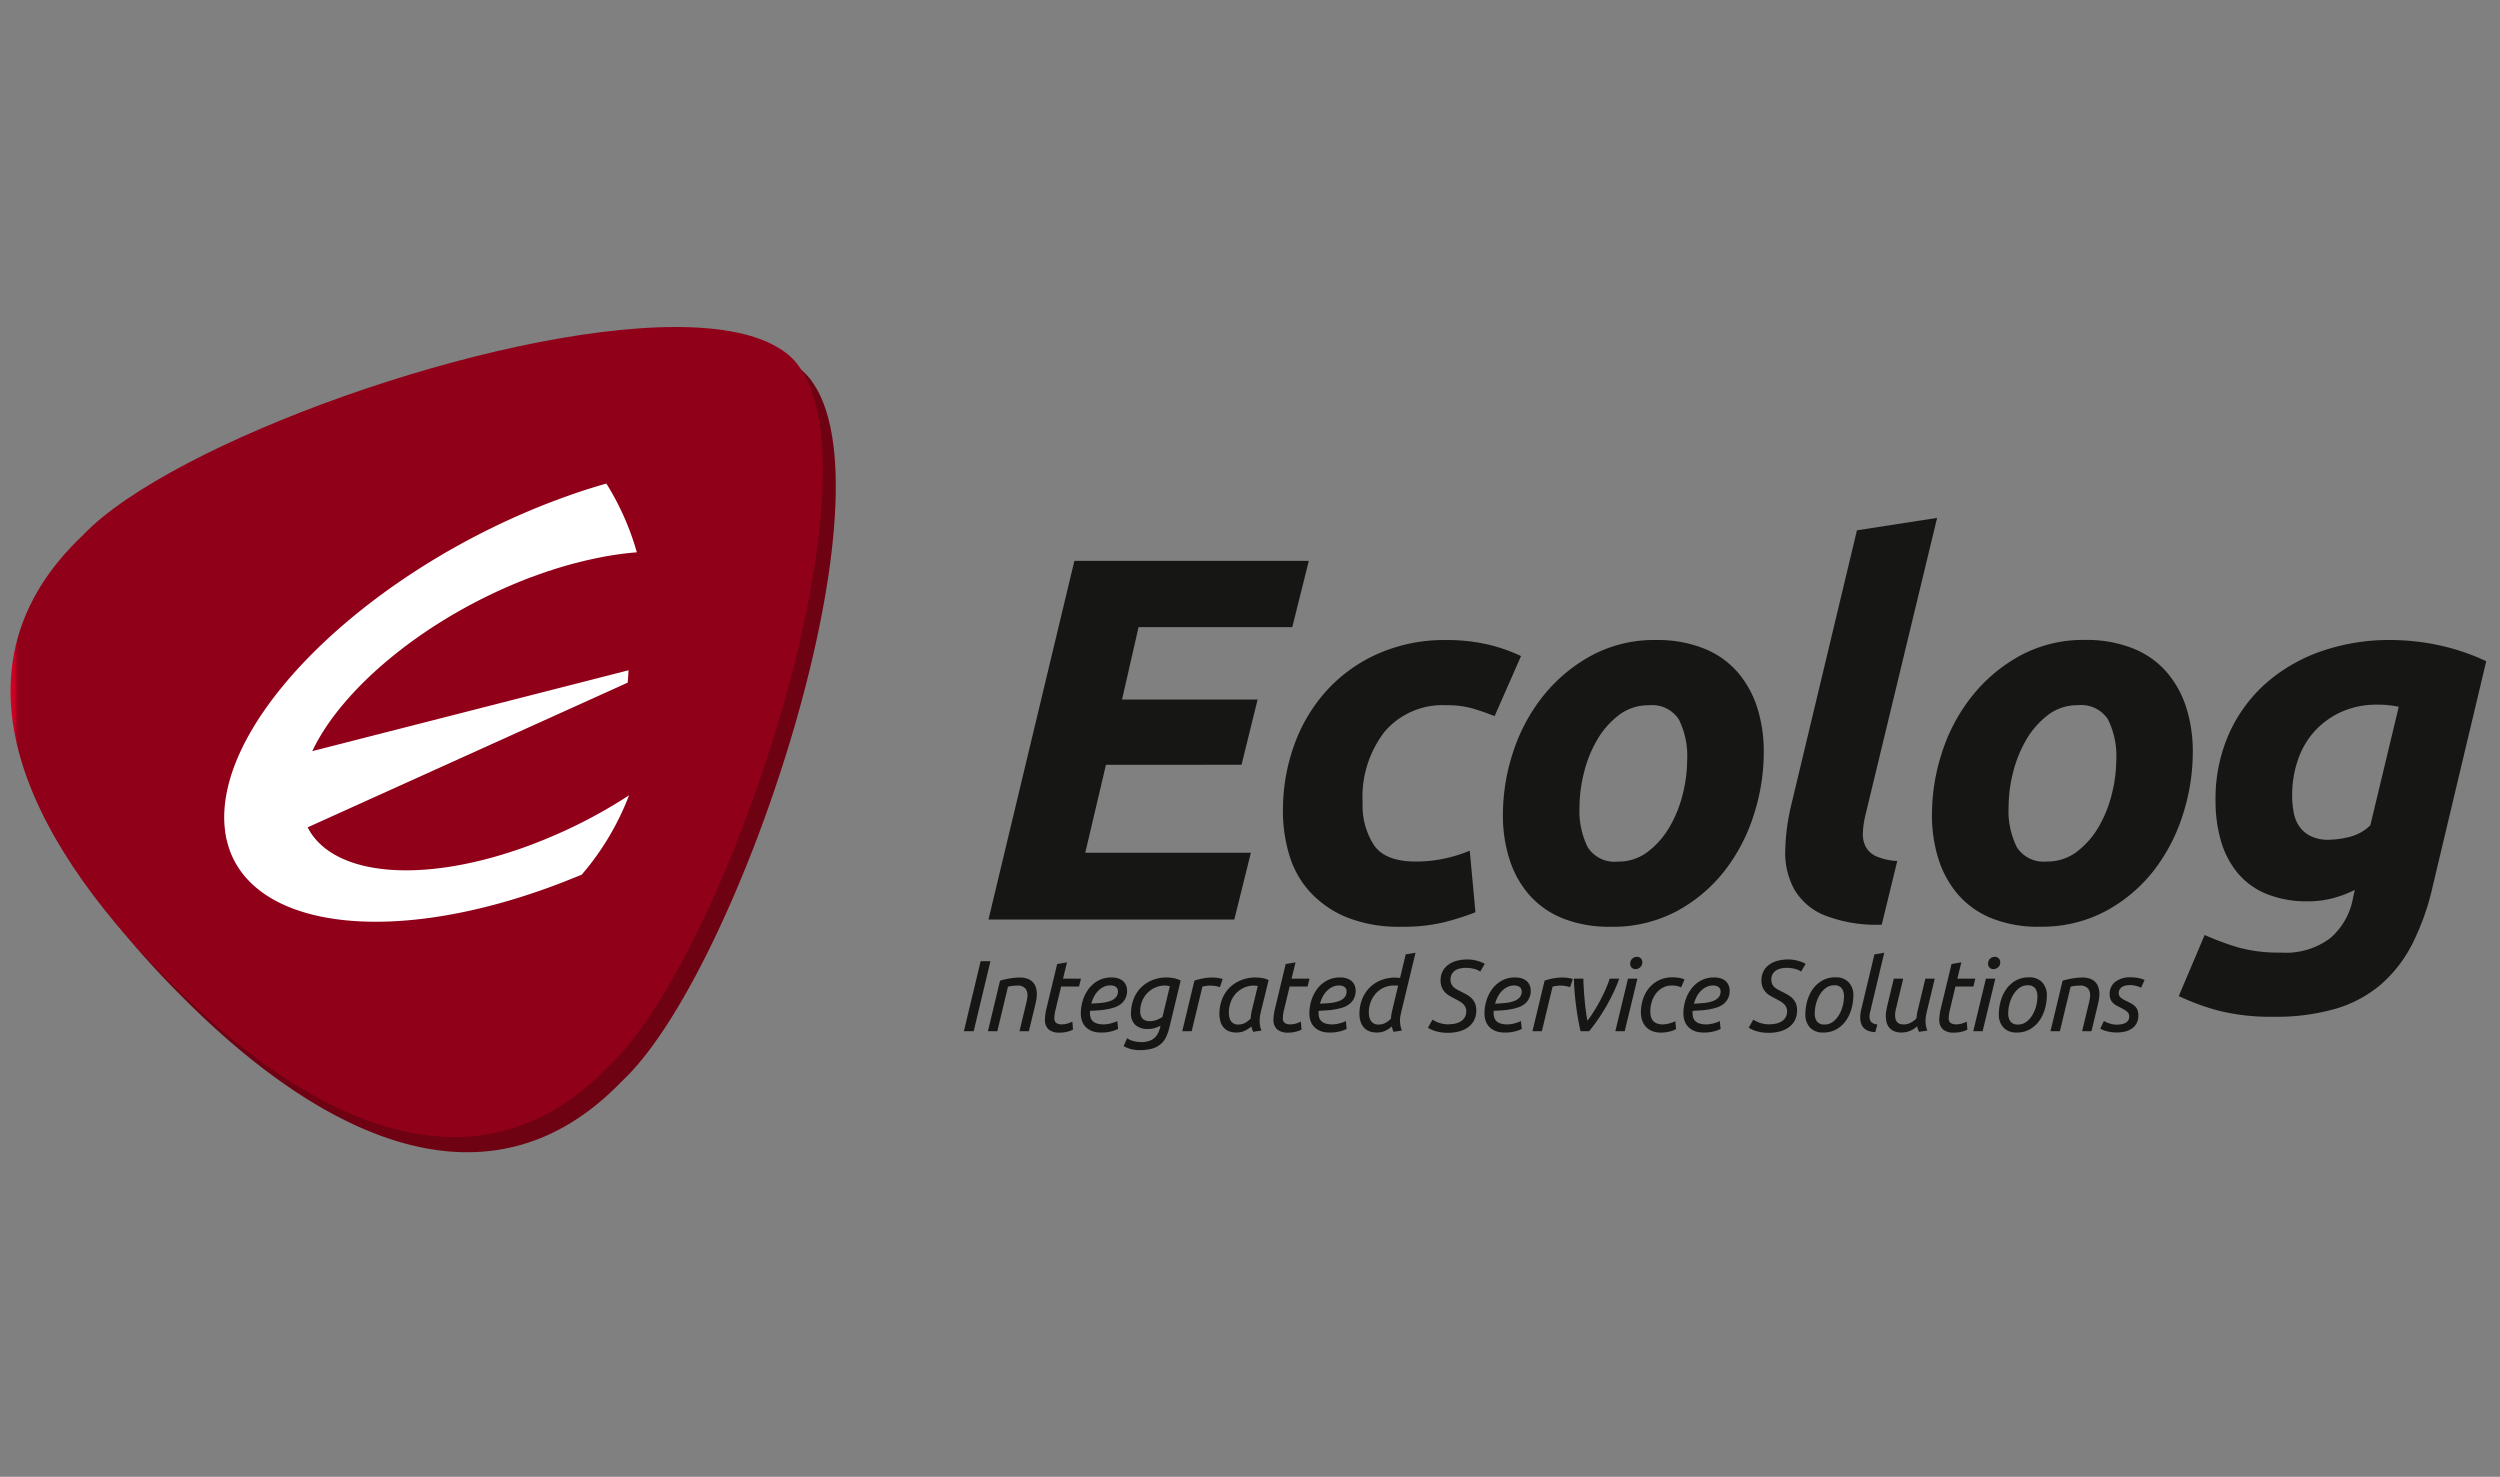 <?xml version="1.0" encoding="UTF-8"?> <svg xmlns="http://www.w3.org/2000/svg" xmlns:xlink="http://www.w3.org/1999/xlink" width="237" height="140" viewBox="0 0 237 140"><rect x="0" y="0" width="237" height="140" fill="#808080" stroke="none"/><defs><clipPath id="a"><rect width="237" height="140" transform="translate(-14973 -8885)" fill="#fff"></rect></clipPath><clipPath id="b"><rect width="234.693" height="78.232" fill="rgba(0,0,0,0)"></rect></clipPath><clipPath id="c"><path d="M6.957,19.634c-.032.034-.065.071-.1.106-13.05,12.31-5.831,28.252,7.895,42.027h0C28.393,75.629,44.262,83.006,56.7,70.08c.035-.032.071-.064.105-.1C67.672,59.732,82.543,15.428,74.9,3.962a5.662,5.662,0,0,0-.776-.973v0h0a5.773,5.773,0,0,0-.968-.786C70.9.667,67.366,0,63.051,0,45.533,0,15.269,11,6.957,19.634" transform="translate(0 -0.001)" fill="rgba(0,0,0,0)"></path></clipPath><linearGradient id="d" x1="0.07" y1="0.942" x2="0.078" y2="0.942" gradientUnits="objectBoundingBox"><stop offset="0" stop-color="#da0021"></stop><stop offset="0.5" stop-color="#c80023"></stop><stop offset="1" stop-color="#910019"></stop></linearGradient></defs><g transform="translate(14973 8885)" clip-path="url(#a)"><g transform="translate(1508.193 3388.681)"><g transform="translate(-16480.193 -12242.681)"><path d="M120.616,62.842l8.144-34h22.225l-1.569,6.281H134.845l-1.569,6.868h12.852l-1.521,6.182H131.753l-1.963,8.34h15.7l-1.57,6.33Z" transform="translate(-27.908 -6.673)" fill="#161615"></path><g transform="translate(0)"><g clip-path="url(#b)"><path d="M156.937,54.8a18.065,18.065,0,0,1,1.08-6.28,15.407,15.407,0,0,1,3.091-5.154,14.448,14.448,0,0,1,4.883-3.481,15.6,15.6,0,0,1,6.4-1.277,17.024,17.024,0,0,1,3.951.419,15.516,15.516,0,0,1,3.162,1.1L177,45.819q-.982-.391-2.037-.711a8.992,8.992,0,0,0-2.576-.32,7.2,7.2,0,0,0-5.791,2.479,10.076,10.076,0,0,0-2.109,6.747,6.916,6.916,0,0,0,1.08,4.047q1.079,1.546,3.973,1.546a12.734,12.734,0,0,0,2.749-.294,13.489,13.489,0,0,0,2.355-.736l.539,5.837a24.889,24.889,0,0,1-3.014.957,16.519,16.519,0,0,1-4,.417,13.342,13.342,0,0,1-5.154-.883,9.713,9.713,0,0,1-3.481-2.379,8.957,8.957,0,0,1-1.988-3.508,14.341,14.341,0,0,1-.614-4.219" transform="translate(-36.311 -8.932)" fill="#161615"></path><path d="M194.269,65.788A11.856,11.856,0,0,1,189.758,65,8.366,8.366,0,0,1,186.59,62.8a9.462,9.462,0,0,1-1.887-3.361,13.582,13.582,0,0,1-.639-4.293,18.974,18.974,0,0,1,.958-5.888,16.808,16.808,0,0,1,2.821-5.3,15.07,15.07,0,0,1,4.562-3.852,12.541,12.541,0,0,1,6.182-1.5,11.908,11.908,0,0,1,4.488.786,8.316,8.316,0,0,1,3.19,2.208,9.543,9.543,0,0,1,1.891,3.361,13.741,13.741,0,0,1,.637,4.293,19.378,19.378,0,0,1-.933,5.888,17.032,17.032,0,0,1-2.746,5.3,14.466,14.466,0,0,1-4.536,3.85,12.9,12.9,0,0,1-6.308,1.5m3.629-21a4.575,4.575,0,0,0-2.843.932,8,8,0,0,0-2.063,2.355,11.649,11.649,0,0,0-1.248,3.116,13.4,13.4,0,0,0-.419,3.214,7.742,7.742,0,0,0,.786,3.852,3.008,3.008,0,0,0,2.845,1.35,4.575,4.575,0,0,0,2.845-.932,7.989,7.989,0,0,0,2.061-2.356,11.564,11.564,0,0,0,1.25-3.114,13.4,13.4,0,0,0,.417-3.214,7.768,7.768,0,0,0-.783-3.852,3.014,3.014,0,0,0-2.849-1.35" transform="translate(-42.588 -8.932)" fill="#161615"></path><path d="M228.034,62.106a13.427,13.427,0,0,1-5.468-.907,5.849,5.849,0,0,1-2.845-2.478,7.177,7.177,0,0,1-.836-3.606,20.184,20.184,0,0,1,.566-4.34l6.231-26.054,7.6-1.178L226.467,51.8a8.613,8.613,0,0,0-.224,1.619,2.579,2.579,0,0,0,.272,1.3,2.1,2.1,0,0,0,1,.907,5.689,5.689,0,0,0,1.99.441Z" transform="translate(-50.644 -5.447)" fill="#161615"></path><path d="M247.185,65.788A11.876,11.876,0,0,1,242.673,65a8.361,8.361,0,0,1-3.166-2.208,9.52,9.52,0,0,1-1.887-3.361,13.65,13.65,0,0,1-.638-4.293,18.971,18.971,0,0,1,.956-5.888,16.812,16.812,0,0,1,2.822-5.3,15.088,15.088,0,0,1,4.56-3.852,12.548,12.548,0,0,1,6.185-1.5,11.905,11.905,0,0,1,4.487.786,8.333,8.333,0,0,1,3.191,2.208,9.567,9.567,0,0,1,1.889,3.361,13.765,13.765,0,0,1,.637,4.293,19.469,19.469,0,0,1-.933,5.888,17.013,17.013,0,0,1-2.746,5.3,14.446,14.446,0,0,1-4.54,3.85,12.878,12.878,0,0,1-6.3,1.5m3.632-21a4.574,4.574,0,0,0-2.845.932,8,8,0,0,0-2.063,2.355,11.781,11.781,0,0,0-1.25,3.116,13.4,13.4,0,0,0-.417,3.214,7.726,7.726,0,0,0,.786,3.852,3.009,3.009,0,0,0,2.846,1.35,4.583,4.583,0,0,0,2.847-.932,8.03,8.03,0,0,0,2.061-2.356,11.717,11.717,0,0,0,1.248-3.114,13.4,13.4,0,0,0,.419-3.214,7.748,7.748,0,0,0-.786-3.852,3.008,3.008,0,0,0-2.845-1.35" transform="translate(-54.832 -8.932)" fill="#161615"></path><path d="M291.518,61.864a23.7,23.7,0,0,1-1.939,5.519,12.789,12.789,0,0,1-2.992,3.877,11.7,11.7,0,0,1-4.294,2.3,20.126,20.126,0,0,1-5.84.761,20.453,20.453,0,0,1-5.2-.564,21.393,21.393,0,0,1-3.829-1.4l2.453-5.789a24.988,24.988,0,0,0,3.168,1.176,14.281,14.281,0,0,0,4.044.492,6.989,6.989,0,0,0,4.734-1.4,6.526,6.526,0,0,0,2.086-3.606l.2-.934a10.933,10.933,0,0,1-2.086.787,9.036,9.036,0,0,1-2.331.294,10.108,10.108,0,0,1-3.975-.711A7.012,7.012,0,0,1,273,60.686a8.42,8.42,0,0,1-1.572-3.018,13.343,13.343,0,0,1-.517-3.8,15.124,15.124,0,0,1,1.375-6.6,14.07,14.07,0,0,1,3.657-4.783,15.824,15.824,0,0,1,5.247-2.9,19.69,19.69,0,0,1,6.208-.982,22.439,22.439,0,0,1,4.662.491,20.924,20.924,0,0,1,4.511,1.521Zm-3.241-16.927a9.145,9.145,0,0,0-2.057-.2,8.069,8.069,0,0,0-3.338.662,7.767,7.767,0,0,0-2.524,1.792,7.652,7.652,0,0,0-1.62,2.724,10.109,10.109,0,0,0-.564,3.409,8.628,8.628,0,0,0,.147,1.644,3.36,3.36,0,0,0,.543,1.324,2.765,2.765,0,0,0,1.078.908,3.816,3.816,0,0,0,1.715.344,9.189,9.189,0,0,0,1.839-.246,4.291,4.291,0,0,0,2.087-1.128Z" transform="translate(-61.876 -8.932)" fill="#161615"></path><path d="M119.171,78.216h.928l-1.588,6.64h-.929Z" transform="translate(-27.205 -18.097)" fill="#161615"></path><path d="M121.438,85.322h-.891l1.149-4.791a6.949,6.949,0,0,1,.955-.216,5.977,5.977,0,0,1,.915-.082,2.086,2.086,0,0,1,.743.12,1.309,1.309,0,0,1,.5.326,1.278,1.278,0,0,1,.284.5,2.117,2.117,0,0,1,.09.637,3.037,3.037,0,0,1-.037.467c-.026.163-.058.326-.1.491l-.616,2.55h-.891l.566-2.358c.045-.178.088-.361.129-.545a2.429,2.429,0,0,0,.063-.526.961.961,0,0,0-.213-.637.974.974,0,0,0-.784-.256,3.626,3.626,0,0,0-.47.03,1.954,1.954,0,0,0-.384.077Z" transform="translate(-27.892 -18.564)" fill="#161615"></path><path d="M128.967,85.022a1.5,1.5,0,0,1-1.055-.316,1.21,1.21,0,0,1-.334-.919,4.967,4.967,0,0,1,.134-1.005l1.025-4.265.931-.154-.374,1.545h1.7l-.183.746h-1.7l-.528,2.205a3.361,3.361,0,0,0-.113.786.551.551,0,0,0,.171.455.927.927,0,0,0,.576.139,1.731,1.731,0,0,0,.546-.091,2.876,2.876,0,0,0,.412-.168l.067.756a2.375,2.375,0,0,1-.487.187,2.791,2.791,0,0,1-.787.1" transform="translate(-29.518 -18.131)" fill="#161615"></path><path d="M133.909,85.443a2.31,2.31,0,0,1-.843-.138,1.636,1.636,0,0,1-.593-.384,1.521,1.521,0,0,1-.353-.57,2.018,2.018,0,0,1-.117-.689,4.188,4.188,0,0,1,.2-1.294,3.529,3.529,0,0,1,.576-1.1,2.774,2.774,0,0,1,.91-.762,2.563,2.563,0,0,1,1.216-.282,2.024,2.024,0,0,1,.677.1,1.249,1.249,0,0,1,.457.274,1.1,1.1,0,0,1,.264.4,1.283,1.283,0,0,1,.086.466,1.592,1.592,0,0,1-.164.759,1.551,1.551,0,0,1-.43.523,1.993,1.993,0,0,1-.628.326,5.35,5.35,0,0,1-.747.181,6.539,6.539,0,0,1-.785.091c-.268.018-.518.03-.753.044a.806.806,0,0,0-.012.124v.077a1.581,1.581,0,0,0,.054.417.785.785,0,0,0,.2.345.985.985,0,0,0,.4.235,2.145,2.145,0,0,0,.666.087,2.265,2.265,0,0,0,.379-.035,3.406,3.406,0,0,0,.374-.085c.118-.036.225-.069.317-.106a.665.665,0,0,0,.2-.1l.078.757a3.1,3.1,0,0,1-.619.225,3.79,3.79,0,0,1-1,.119M133,82.7c.37-.014.71-.038,1.015-.072a3.343,3.343,0,0,0,.8-.182,1.26,1.26,0,0,0,.52-.351.855.855,0,0,0,.189-.574.55.55,0,0,0-.034-.181.5.5,0,0,0-.115-.179.609.609,0,0,0-.225-.133,1.028,1.028,0,0,0-.356-.051,1.393,1.393,0,0,0-.627.143,1.852,1.852,0,0,0-.523.378,2.364,2.364,0,0,0-.394.546A3.031,3.031,0,0,0,133,82.7" transform="translate(-30.542 -18.561)" fill="#161615"></path><path d="M138.976,86.357a2.244,2.244,0,0,0,.692-.1,1.5,1.5,0,0,0,.513-.277,1.434,1.434,0,0,0,.348-.432,2.351,2.351,0,0,0,.21-.564l.04-.182a3.224,3.224,0,0,1-.517.211,2.175,2.175,0,0,1-.673.1,1.683,1.683,0,0,1-1.191-.387,1.417,1.417,0,0,1-.417-1.087,3.84,3.84,0,0,1,.212-1.257,3.151,3.151,0,0,1,.641-1.091,3.194,3.194,0,0,1,1.074-.77,3.563,3.563,0,0,1,1.5-.294,2.851,2.851,0,0,1,.3.02c.111.013.227.029.346.052a2.66,2.66,0,0,1,.345.092,1.584,1.584,0,0,1,.292.134l-1.046,4.36a5.419,5.419,0,0,1-.307.929,2.018,2.018,0,0,1-.5.7,2.151,2.151,0,0,1-.815.446,4.158,4.158,0,0,1-1.244.158,3.153,3.153,0,0,1-.816-.108,2.879,2.879,0,0,1-.679-.274l.334-.746a1.821,1.821,0,0,0,.587.262,2.82,2.82,0,0,0,.764.1m.806-1.983a1.745,1.745,0,0,0,.7-.14,2.611,2.611,0,0,0,.494-.264l.7-2.912c-.064-.012-.137-.025-.222-.039a1.753,1.753,0,0,0-.239-.019,2.25,2.25,0,0,0-.949.2,2.344,2.344,0,0,0-1.225,1.294,2.444,2.444,0,0,0-.174.9,1.044,1.044,0,0,0,.225.749.928.928,0,0,0,.686.23" transform="translate(-31.766 -18.564)" fill="#161615"></path><path d="M147.375,80.233c.078,0,.164,0,.259.011a2.541,2.541,0,0,1,.282.033c.093.016.178.032.255.048a.88.88,0,0,1,.174.052l-.259.776a2.051,2.051,0,0,0-.44-.115,3.308,3.308,0,0,0-.48-.039,2.609,2.609,0,0,0-.4.03,1.76,1.76,0,0,0-.341.077l-1.015,4.216h-.893l1.151-4.791a5.291,5.291,0,0,1,.825-.216,4.845,4.845,0,0,1,.879-.082" transform="translate(-33.439 -18.564)" fill="#161615"></path><path d="M152.3,85.378c-.031-.069-.065-.147-.1-.234a2.125,2.125,0,0,1-.075-.274,2.866,2.866,0,0,1-.566.384,1.818,1.818,0,0,1-.872.191,1.769,1.769,0,0,1-.723-.134,1.28,1.28,0,0,1-.493-.374,1.561,1.561,0,0,1-.284-.564,2.7,2.7,0,0,1-.09-.719,3.705,3.705,0,0,1,.216-1.255,3.143,3.143,0,0,1,1.73-1.868,3.64,3.64,0,0,1,1.522-.3,3.784,3.784,0,0,1,.607.058,1.908,1.908,0,0,1,.591.191l-.737,3.008c-.032.149-.059.288-.081.422a2.51,2.51,0,0,0-.035.424,2.591,2.591,0,0,0,.172.928Zm-1.43-.689a1.306,1.306,0,0,0,.692-.173,2.182,2.182,0,0,0,.5-.4c.005-.108.018-.222.033-.34s.039-.239.064-.36l.573-2.377a.568.568,0,0,0-.155-.029c-.074-.005-.141-.01-.2-.01a2.252,2.252,0,0,0-.986.212,2.364,2.364,0,0,0-.752.56,2.482,2.482,0,0,0-.48.815,2.9,2.9,0,0,0-.168.971,2.171,2.171,0,0,0,.04.407,1,1,0,0,0,.139.364.792.792,0,0,0,.269.26.825.825,0,0,0,.434.1" transform="translate(-34.497 -18.564)" fill="#161615"></path><path d="M157.153,85.022a1.489,1.489,0,0,1-1.051-.316,1.2,1.2,0,0,1-.337-.919,4.873,4.873,0,0,1,.135-1.005l1.026-4.265.932-.154-.377,1.545h1.7l-.184.746h-1.7l-.529,2.205a3.281,3.281,0,0,0-.114.786.551.551,0,0,0,.174.455.919.919,0,0,0,.574.139,1.742,1.742,0,0,0,.547-.091,3.043,3.043,0,0,0,.41-.168l.068.756a2.243,2.243,0,0,1-.49.187,2.784,2.784,0,0,1-.788.1" transform="translate(-36.04 -18.131)" fill="#161615"></path><path d="M162.1,85.443a2.3,2.3,0,0,1-.843-.138,1.667,1.667,0,0,1-.595-.384,1.536,1.536,0,0,1-.354-.57,2.057,2.057,0,0,1-.115-.689,4.143,4.143,0,0,1,.2-1.294,3.533,3.533,0,0,1,.576-1.1,2.78,2.78,0,0,1,.909-.762,2.575,2.575,0,0,1,1.218-.282,2,2,0,0,1,.674.1,1.263,1.263,0,0,1,.461.274,1.1,1.1,0,0,1,.264.4,1.351,1.351,0,0,1,.086.466,1.639,1.639,0,0,1-.163.759,1.605,1.605,0,0,1-.432.523,1.986,1.986,0,0,1-.626.326,5.388,5.388,0,0,1-.748.181,6.532,6.532,0,0,1-.786.091c-.267.018-.517.03-.754.044-.005.051-.008.094-.008.124v.077a1.522,1.522,0,0,0,.053.417.761.761,0,0,0,.2.345.982.982,0,0,0,.4.235,2.133,2.133,0,0,0,.668.087,2.276,2.276,0,0,0,.377-.035,3.618,3.618,0,0,0,.374-.085c.118-.036.222-.069.316-.106a.7.7,0,0,0,.2-.1l.077.757a3.1,3.1,0,0,1-.618.225,3.8,3.8,0,0,1-1,.119m-.91-2.739c.371-.014.708-.038,1.015-.072a3.338,3.338,0,0,0,.8-.182,1.248,1.248,0,0,0,.52-.351.847.847,0,0,0,.187-.574.543.543,0,0,0-.032-.181.466.466,0,0,0-.116-.179.583.583,0,0,0-.226-.133.988.988,0,0,0-.354-.051,1.387,1.387,0,0,0-.626.143,1.871,1.871,0,0,0-.524.378,2.333,2.333,0,0,0-.392.546,3,3,0,0,0-.249.657" transform="translate(-37.065 -18.561)" fill="#161615"></path><path d="M170.22,83.629a2.585,2.585,0,0,0,.039.444,2.7,2.7,0,0,0,.134.483l-.786.115a1.977,1.977,0,0,1-.164-.508,2.837,2.837,0,0,1-.565.384,1.816,1.816,0,0,1-.872.191,1.869,1.869,0,0,1-.728-.128,1.312,1.312,0,0,1-.509-.371,1.522,1.522,0,0,1-.3-.569,2.549,2.549,0,0,1-.1-.724,3.725,3.725,0,0,1,.217-1.255,3.236,3.236,0,0,1,.641-1.092,3.133,3.133,0,0,1,1.067-.77,3.578,3.578,0,0,1,1.495-.293c.072,0,.139,0,.21.009s.145.016.221.028l.538-2.243.93-.154-1.352,5.606c-.031.149-.062.288-.086.422a2.225,2.225,0,0,0-.039.423m-2.031.353a1.3,1.3,0,0,0,.685-.168,2.217,2.217,0,0,0,.493-.387c.007-.1.017-.213.033-.331s.041-.247.072-.387l.576-2.4a1.169,1.169,0,0,0-.194-.023c-.068,0-.137,0-.2,0a2.276,2.276,0,0,0-.988.211,2.379,2.379,0,0,0-.75.564,2.548,2.548,0,0,0-.48.822,2.787,2.787,0,0,0-.168.971,1.94,1.94,0,0,0,.048.423,1.122,1.122,0,0,0,.154.36.762.762,0,0,0,.284.253.9.9,0,0,0,.435.1" transform="translate(-38.496 -17.857)" fill="#161615"></path><path d="M176.82,84.147a2.873,2.873,0,0,0,.589-.062,1.6,1.6,0,0,0,.522-.207,1.153,1.153,0,0,0,.374-.379,1.075,1.075,0,0,0,.143-.579.891.891,0,0,0-.09-.417,1.1,1.1,0,0,0-.251-.317,2.085,2.085,0,0,0-.376-.257c-.143-.081-.3-.166-.47-.254-.15-.078-.3-.161-.447-.249a1.769,1.769,0,0,1-.4-.331,1.569,1.569,0,0,1-.287-.465,1.676,1.676,0,0,1-.111-.642,1.882,1.882,0,0,1,.168-.8,1.73,1.73,0,0,1,.493-.627,2.32,2.32,0,0,1,.8-.407,3.721,3.721,0,0,1,1.088-.145,3.367,3.367,0,0,1,.547.043,3.644,3.644,0,0,1,.474.112,3.052,3.052,0,0,1,.375.137,1.177,1.177,0,0,1,.242.13l-.432.729a1.52,1.52,0,0,0-.521-.244,2.911,2.911,0,0,0-.847-.111,2.371,2.371,0,0,0-.573.065,1.3,1.3,0,0,0-.456.2,1.037,1.037,0,0,0-.3.339,1.01,1.01,0,0,0-.115.5,1,1,0,0,0,.075.416.943.943,0,0,0,.214.3,1.379,1.379,0,0,0,.329.235c.128.071.271.144.425.221.191.1.374.192.542.291a2.137,2.137,0,0,1,.447.35,1.6,1.6,0,0,1,.3.469,1.716,1.716,0,0,1,.109.651,1.984,1.984,0,0,1-.206.926,1.888,1.888,0,0,1-.562.66,2.593,2.593,0,0,1-.856.4,4.03,4.03,0,0,1-1.066.134,4.293,4.293,0,0,1-.7-.052,4.051,4.051,0,0,1-.546-.13,2.9,2.9,0,0,1-.394-.158,1.586,1.586,0,0,1-.25-.151l.43-.756a3.384,3.384,0,0,0,.577.283,2.671,2.671,0,0,0,.995.158" transform="translate(-40.449 -18.051)" fill="#161615"></path><path d="M183.7,85.443a2.313,2.313,0,0,1-.845-.138,1.661,1.661,0,0,1-.593-.384,1.561,1.561,0,0,1-.353-.57,2.077,2.077,0,0,1-.116-.689,4.19,4.19,0,0,1,.2-1.294,3.558,3.558,0,0,1,.572-1.1,2.81,2.81,0,0,1,.911-.762,2.57,2.57,0,0,1,1.216-.282,2,2,0,0,1,.676.1,1.251,1.251,0,0,1,.459.274,1.062,1.062,0,0,1,.264.4,1.237,1.237,0,0,1,.086.466,1.591,1.591,0,0,1-.164.759,1.541,1.541,0,0,1-.429.523,2.012,2.012,0,0,1-.626.326,5.455,5.455,0,0,1-.749.181,6.523,6.523,0,0,1-.787.091c-.266.018-.515.03-.752.044a.933.933,0,0,0-.008.124v.077a1.612,1.612,0,0,0,.052.417.779.779,0,0,0,.2.345.963.963,0,0,0,.4.235,2.128,2.128,0,0,0,.666.087,2.275,2.275,0,0,0,.38-.035,3.412,3.412,0,0,0,.372-.085c.118-.036.224-.069.318-.106a.675.675,0,0,0,.2-.1l.077.757a2.982,2.982,0,0,1-.618.225,3.772,3.772,0,0,1-1,.119m-.911-2.739c.37-.014.707-.038,1.015-.072a3.3,3.3,0,0,0,.8-.182,1.275,1.275,0,0,0,.523-.351.866.866,0,0,0,.186-.574.568.568,0,0,0-.033-.181.537.537,0,0,0-.114-.179.612.612,0,0,0-.228-.133,1,1,0,0,0-.354-.051,1.405,1.405,0,0,0-.627.143,1.906,1.906,0,0,0-.522.378,2.243,2.243,0,0,0-.391.546,2.929,2.929,0,0,0-.251.657" transform="translate(-42.064 -18.561)" fill="#161615"></path><path d="M190.564,80.233c.077,0,.164,0,.261.011a2.572,2.572,0,0,1,.28.033c.094.016.177.032.254.048a.945.945,0,0,1,.176.052l-.261.776a2.049,2.049,0,0,0-.439-.115,3.334,3.334,0,0,0-.48-.039,2.593,2.593,0,0,0-.4.03,1.711,1.711,0,0,0-.342.077L188.6,85.322h-.892l1.15-4.791a5.266,5.266,0,0,1,.825-.216,4.849,4.849,0,0,1,.881-.082" transform="translate(-43.431 -18.564)" fill="#161615"></path><path d="M193.449,85.354c-.075-.326-.147-.684-.218-1.073s-.136-.8-.192-1.222-.105-.863-.144-1.318-.064-.91-.077-1.369h.9c0,.312.02.646.041,1s.05.709.081,1.063.072.7.115,1.027.091.627.144.894a9.328,9.328,0,0,0,.6-.858c.208-.327.407-.674.6-1.035s.368-.723.528-1.086a10.365,10.365,0,0,0,.384-1.005h.9a11.757,11.757,0,0,1-.54,1.312q-.323.679-.7,1.336c-.251.438-.519.859-.8,1.261s-.547.76-.809,1.073Z" transform="translate(-44.613 -18.596)" fill="#161615"></path><path d="M198.82,84.731h-.891l1.2-4.982h.892Zm1.037-5.884a.535.535,0,0,1-.37-.134.48.48,0,0,1-.148-.374.635.635,0,0,1,.623-.662.546.546,0,0,1,.375.139.5.5,0,0,1,.151.387.6.6,0,0,1-.2.466.645.645,0,0,1-.432.178" transform="translate(-45.796 -17.973)" fill="#161615"></path><path d="M201.082,83.534a4,4,0,0,1,.2-1.254,3.136,3.136,0,0,1,.579-1.064,2.885,2.885,0,0,1,.938-.733,2.853,2.853,0,0,1,1.277-.272,4.1,4.1,0,0,1,.6.042,1.962,1.962,0,0,1,.547.168l-.335.749a1.3,1.3,0,0,0-.361-.135,2.444,2.444,0,0,0-.53-.047,1.677,1.677,0,0,0-.841.206,1.993,1.993,0,0,0-.64.544,2.479,2.479,0,0,0-.4.787,3.066,3.066,0,0,0-.141.925,1.932,1.932,0,0,0,.055.468.934.934,0,0,0,.188.39.9.9,0,0,0,.358.264,1.483,1.483,0,0,0,.569.1,2.147,2.147,0,0,0,.365-.035,3.3,3.3,0,0,0,.354-.081c.109-.033.208-.066.292-.1a.68.68,0,0,0,.187-.1l.078.757a2.351,2.351,0,0,1-.565.224,3.151,3.151,0,0,1-.874.11,2.214,2.214,0,0,1-.813-.138,1.624,1.624,0,0,1-.593-.392,1.665,1.665,0,0,1-.364-.6,2.293,2.293,0,0,1-.127-.773" transform="translate(-46.526 -18.559)" fill="#161615"></path><path d="M208.239,85.443a2.285,2.285,0,0,1-.842-.138,1.633,1.633,0,0,1-.6-.384,1.551,1.551,0,0,1-.354-.57,2.058,2.058,0,0,1-.117-.689,4.145,4.145,0,0,1,.2-1.294,3.515,3.515,0,0,1,.576-1.1,2.781,2.781,0,0,1,.909-.762,2.573,2.573,0,0,1,1.215-.282,2,2,0,0,1,.677.1,1.273,1.273,0,0,1,.461.274,1.083,1.083,0,0,1,.262.4,1.267,1.267,0,0,1,.086.466,1.637,1.637,0,0,1-.162.759,1.6,1.6,0,0,1-.432.523,1.994,1.994,0,0,1-.628.326,5.384,5.384,0,0,1-.748.181,6.565,6.565,0,0,1-.786.091c-.266.018-.516.03-.752.044-.005.051-.008.094-.008.124v.077a1.52,1.52,0,0,0,.051.417.8.8,0,0,0,.2.345.984.984,0,0,0,.4.235,2.133,2.133,0,0,0,.665.087,2.252,2.252,0,0,0,.379-.035,3.359,3.359,0,0,0,.373-.085c.119-.036.224-.069.318-.106a.617.617,0,0,0,.193-.1l.079.757a3.023,3.023,0,0,1-.616.225,3.82,3.82,0,0,1-1,.119m-.911-2.739c.37-.014.709-.038,1.015-.072a3.282,3.282,0,0,0,.8-.182,1.268,1.268,0,0,0,.524-.351.866.866,0,0,0,.185-.574.545.545,0,0,0-.032-.181.507.507,0,0,0-.116-.179.61.61,0,0,0-.225-.133,1.025,1.025,0,0,0-.354-.051,1.41,1.41,0,0,0-.629.143,1.9,1.9,0,0,0-.521.378,2.287,2.287,0,0,0-.392.546,2.922,2.922,0,0,0-.251.657" transform="translate(-47.74 -18.561)" fill="#161615"></path><path d="M216.388,84.147a2.882,2.882,0,0,0,.59-.062,1.613,1.613,0,0,0,.523-.207,1.134,1.134,0,0,0,.373-.379,1.09,1.09,0,0,0,.145-.579.891.891,0,0,0-.094-.417,1.061,1.061,0,0,0-.247-.317,2.149,2.149,0,0,0-.374-.257c-.143-.081-.3-.166-.473-.254-.151-.078-.3-.161-.446-.249a1.787,1.787,0,0,1-.4-.331,1.543,1.543,0,0,1-.289-.465,1.694,1.694,0,0,1-.108-.642,1.88,1.88,0,0,1,.167-.8,1.735,1.735,0,0,1,.492-.627,2.347,2.347,0,0,1,.8-.407,3.723,3.723,0,0,1,1.088-.145,3.356,3.356,0,0,1,.546.043,3.622,3.622,0,0,1,.477.112,3.176,3.176,0,0,1,.377.137,1.213,1.213,0,0,1,.238.13l-.43.729a1.522,1.522,0,0,0-.52-.244,2.93,2.93,0,0,0-.851-.111,2.377,2.377,0,0,0-.57.065,1.271,1.271,0,0,0-.453.2,1.011,1.011,0,0,0-.306.339.978.978,0,0,0-.117.5,1.021,1.021,0,0,0,.077.416.953.953,0,0,0,.211.3,1.492,1.492,0,0,0,.331.235c.128.071.273.144.424.221.192.1.374.192.543.291a2.006,2.006,0,0,1,.445.35,1.513,1.513,0,0,1,.3.469,1.685,1.685,0,0,1,.109.651,1.976,1.976,0,0,1-.206.926,1.867,1.867,0,0,1-.565.66,2.524,2.524,0,0,1-.852.4,4.045,4.045,0,0,1-1.069.134,4.225,4.225,0,0,1-.693-.052,3.992,3.992,0,0,1-.547-.13,3.058,3.058,0,0,1-.4-.158,1.494,1.494,0,0,1-.249-.151l.43-.756a3.359,3.359,0,0,0,.574.283,2.69,2.69,0,0,0,1,.158" transform="translate(-49.604 -18.051)" fill="#161615"></path><path d="M223.046,85.441a1.638,1.638,0,0,1-1.234-.463,1.783,1.783,0,0,1-.442-1.281,4.847,4.847,0,0,1,.155-1.171,3.776,3.776,0,0,1,.5-1.129,2.833,2.833,0,0,1,.893-.853,2.476,2.476,0,0,1,1.321-.334,1.623,1.623,0,0,1,1.232.464,1.773,1.773,0,0,1,.446,1.279,4.651,4.651,0,0,1-.159,1.17,3.617,3.617,0,0,1-.5,1.13,2.811,2.811,0,0,1-.891.854,2.481,2.481,0,0,1-1.322.334m.151-.757a1.261,1.261,0,0,0,.771-.248,2.138,2.138,0,0,0,.576-.639,3.03,3.03,0,0,0,.359-.856,3.443,3.443,0,0,0,.127-.91,1.287,1.287,0,0,0-.211-.777.842.842,0,0,0-.729-.287,1.267,1.267,0,0,0-.771.249,2.166,2.166,0,0,0-.576.636,3.27,3.27,0,0,0-.359.859,3.509,3.509,0,0,0-.125.909,1.282,1.282,0,0,0,.211.776.848.848,0,0,0,.727.287" transform="translate(-51.22 -18.559)" fill="#161615"></path><path d="M229.163,82.421c-.032.141-.062.277-.1.411a1.685,1.685,0,0,0-.047.383.806.806,0,0,0,.156.52.881.881,0,0,0,.591.239l-.2.728a1.951,1.951,0,0,1-.665-.12,1.241,1.241,0,0,1-.445-.291,1.156,1.156,0,0,1-.241-.433,1.827,1.827,0,0,1-.076-.546,2.684,2.684,0,0,1,.038-.459c.025-.159.062-.325.106-.5l1.2-5.021.932-.153Z" transform="translate(-52.786 -17.857)" fill="#161615"></path><path d="M232.787,85.479a1.788,1.788,0,0,1-.707-.124,1.258,1.258,0,0,1-.458-.336,1.3,1.3,0,0,1-.255-.5,2.473,2.473,0,0,1-.075-.613,2.586,2.586,0,0,1,.043-.493c.028-.162.061-.327.1-.494l.611-2.547h.893l-.566,2.356c-.03.146-.072.321-.124.519a2.409,2.409,0,0,0-.077.593,1.641,1.641,0,0,0,.034.33.725.725,0,0,0,.123.279.644.644,0,0,0,.246.191.876.876,0,0,0,.382.072,1.44,1.44,0,0,0,.725-.177,1.994,1.994,0,0,0,.521-.418c.008-.1.016-.205.029-.314a3.111,3.111,0,0,1,.067-.356l.739-3.075h.891l-.758,3.151c-.031.149-.058.29-.082.427a2.863,2.863,0,0,0-.033.427,2.511,2.511,0,0,0,.038.441,2.714,2.714,0,0,0,.135.479l-.788.115c-.03-.07-.062-.149-.1-.239a2.025,2.025,0,0,1-.076-.287c-.071.063-.153.131-.247.2a1.977,1.977,0,0,1-.332.191,2.449,2.449,0,0,1-.411.144,2.056,2.056,0,0,1-.494.056" transform="translate(-53.515 -18.596)" fill="#161615"></path><path d="M239.274,85.022a1.491,1.491,0,0,1-1.053-.316,1.2,1.2,0,0,1-.336-.919,4.875,4.875,0,0,1,.135-1.005l1.027-4.265.928-.154-.374,1.545h1.7l-.184.746h-1.7l-.524,2.205a3.214,3.214,0,0,0-.114.786.553.553,0,0,0,.171.455.93.93,0,0,0,.576.139,1.729,1.729,0,0,0,.546-.091,3.035,3.035,0,0,0,.414-.168l.067.756a2.293,2.293,0,0,1-.489.187,2.793,2.793,0,0,1-.788.1" transform="translate(-55.041 -18.131)" fill="#161615"></path><path d="M242.965,84.731h-.889l1.2-4.982h.891ZM244,78.847a.528.528,0,0,1-.369-.134.474.474,0,0,1-.148-.374.622.622,0,0,1,.19-.483.63.63,0,0,1,.431-.178.543.543,0,0,1,.375.139.5.5,0,0,1,.154.387.589.589,0,0,1-.2.466.649.649,0,0,1-.431.178" transform="translate(-56.011 -17.973)" fill="#161615"></path><path d="M246.908,85.441a1.627,1.627,0,0,1-1.232-.463,1.771,1.771,0,0,1-.447-1.281,4.576,4.576,0,0,1,.16-1.171,3.591,3.591,0,0,1,.5-1.129,2.834,2.834,0,0,1,.889-.853,2.489,2.489,0,0,1,1.323-.334,1.629,1.629,0,0,1,1.232.464,1.779,1.779,0,0,1,.446,1.279,4.52,4.52,0,0,1-.161,1.17,3.642,3.642,0,0,1-.5,1.13,2.841,2.841,0,0,1-.891.854,2.489,2.489,0,0,1-1.322.334m.154-.757a1.277,1.277,0,0,0,.771-.248,2.248,2.248,0,0,0,.576-.639,3.409,3.409,0,0,0,.359-.856,3.6,3.6,0,0,0,.123-.91,1.277,1.277,0,0,0-.212-.777.839.839,0,0,0-.727-.287,1.267,1.267,0,0,0-.771.249,2.142,2.142,0,0,0-.574.636,3.356,3.356,0,0,0-.362.859,3.675,3.675,0,0,0-.124.909,1.271,1.271,0,0,0,.212.776.842.842,0,0,0,.729.287" transform="translate(-56.74 -18.559)" fill="#161615"></path><path d="M252.49,85.322H251.6l1.15-4.791a6.862,6.862,0,0,1,.952-.216,5.972,5.972,0,0,1,.917-.082,2.09,2.09,0,0,1,.742.12,1.229,1.229,0,0,1,.786.824,2.118,2.118,0,0,1,.091.637,2.869,2.869,0,0,1-.04.467c-.025.163-.055.326-.1.491l-.613,2.55H254.6l.566-2.358c.045-.178.089-.361.128-.545a2.43,2.43,0,0,0,.062-.526.959.959,0,0,0-.211-.637.98.98,0,0,0-.785-.256,3.645,3.645,0,0,0-.47.03,1.965,1.965,0,0,0-.384.077Z" transform="translate(-58.214 -18.564)" fill="#161615"></path><path d="M259.356,84.694a2.244,2.244,0,0,0,.407-.039,1.231,1.231,0,0,0,.364-.125.716.716,0,0,0,.261-.235.65.65,0,0,0,.1-.367.641.641,0,0,0-.048-.254.614.614,0,0,0-.153-.206,1.361,1.361,0,0,0-.266-.186c-.1-.062-.23-.131-.376-.207s-.28-.141-.4-.212a1.451,1.451,0,0,1-.32-.248,1.094,1.094,0,0,1-.218-.339,1.345,1.345,0,0,1-.076-.477,1.43,1.43,0,0,1,.519-1.154,2.271,2.271,0,0,1,1.5-.435,3.319,3.319,0,0,1,.81.089,2.3,2.3,0,0,1,.482.168l-.331.729a2.165,2.165,0,0,0-.433-.163,2.424,2.424,0,0,0-.66-.088,1.71,1.71,0,0,0-.364.041,1.04,1.04,0,0,0-.331.128.722.722,0,0,0-.241.24.674.674,0,0,0-.091.359.531.531,0,0,0,.2.428,2.665,2.665,0,0,0,.6.35,4.428,4.428,0,0,1,.443.234,1.526,1.526,0,0,1,.338.269,1.091,1.091,0,0,1,.211.348,1.453,1.453,0,0,1,.069.48,1.569,1.569,0,0,1-.151.709,1.34,1.34,0,0,1-.426.507,1.921,1.921,0,0,1-.647.3,3.1,3.1,0,0,1-.815.1,3.71,3.71,0,0,1-1.049-.144,2.253,2.253,0,0,1-.324-.118c-.088-.043-.155-.076-.2-.1l.347-.729c.045.024.107.058.186.1a2.549,2.549,0,0,0,.291.115,2.4,2.4,0,0,0,.367.1,2.28,2.28,0,0,0,.422.039" transform="translate(-59.636 -18.559)" fill="#161615"></path><path d="M58.408,71.857c-.035.032-.071.063-.106.1C45.864,84.881,29.993,77.5,16.357,63.641l0,0C2.632,49.866-4.59,33.922,8.462,21.614c.032-.036.065-.071.1-.107,10.359-10.764,54.808-25.19,66.2-17.434a5.735,5.735,0,0,1,.965.787h0l0,0a5.543,5.543,0,0,1,.776.972C84.146,17.3,69.275,61.606,58.408,71.857" transform="translate(-0.371 -0.434)" fill="#6e0212"></path></g></g><g transform="translate(0 0.001)"><g clip-path="url(#c)"><rect width="88.735" height="83.006" transform="translate(-6.192 -0.001)" fill="url(#d)"></rect></g></g><g transform="translate(0)"><g clip-path="url(#b)"><path d="M57.8,20.89h.015l.015-.014h.017c1.609-.611,3.188-1.127,4.736-1.566a25.255,25.255,0,0,1,2.889,6.519c-.905.066-1.86.191-2.845.363A40.409,40.409,0,0,0,57.6,27.443l-.048.017-.1.032-.108.046-.1.031h-.028l-.112.03-.11.046c-.077.017-.139.048-.217.063l-.016.018-.108.032h-.018l-.108.043-.046.017-.035.019-.091.032-.061.012-.108.044-.037.018h-.028l-.111.048-.045.015-.144.043h-.013l-.018.023-.124.04h-.015l-.064.036-.106.027c-9.675,3.649-17.879,10.367-20.775,16.5l29.979-7.664c-.018.41-.047.782-.079,1.172L34.264,51.9c2.359,4.642,10.958,5.5,21.225,1.64H55.5l.014-.012.065-.02.012-.015h.031l.018-.012h.015l.015-.018h.031l.016-.017h.031l.015-.013c.251-.1.484-.191.722-.285a47.457,47.457,0,0,0,8.248-4.285,25.529,25.529,0,0,1-4.483,7.522c-.812.33-1.627.659-2.454.972-15.284,5.738-28.006,4.2-30.85-3.1-.016-.048-.046-.11-.063-.156a.837.837,0,0,0-.078-.221.782.782,0,0,0-.061-.2c-.018-.065-.031-.13-.048-.19a1.406,1.406,0,0,1-.061-.251c-.015-.046-.037-.094-.048-.138-.016-.1-.046-.2-.065-.3,0-.046-.014-.076-.014-.109-.017-.108-.047-.231-.063-.357v-.051c-.015-.136-.032-.263-.047-.4v-.034a3.826,3.826,0,0,1-.032-.436v-.018c-.012-.139-.012-.3-.012-.452,0-10.067,14.081-23.529,31.441-30.052" transform="translate(-6.099 -4.468)" fill="#fff"></path></g></g></g></g></g></svg> 